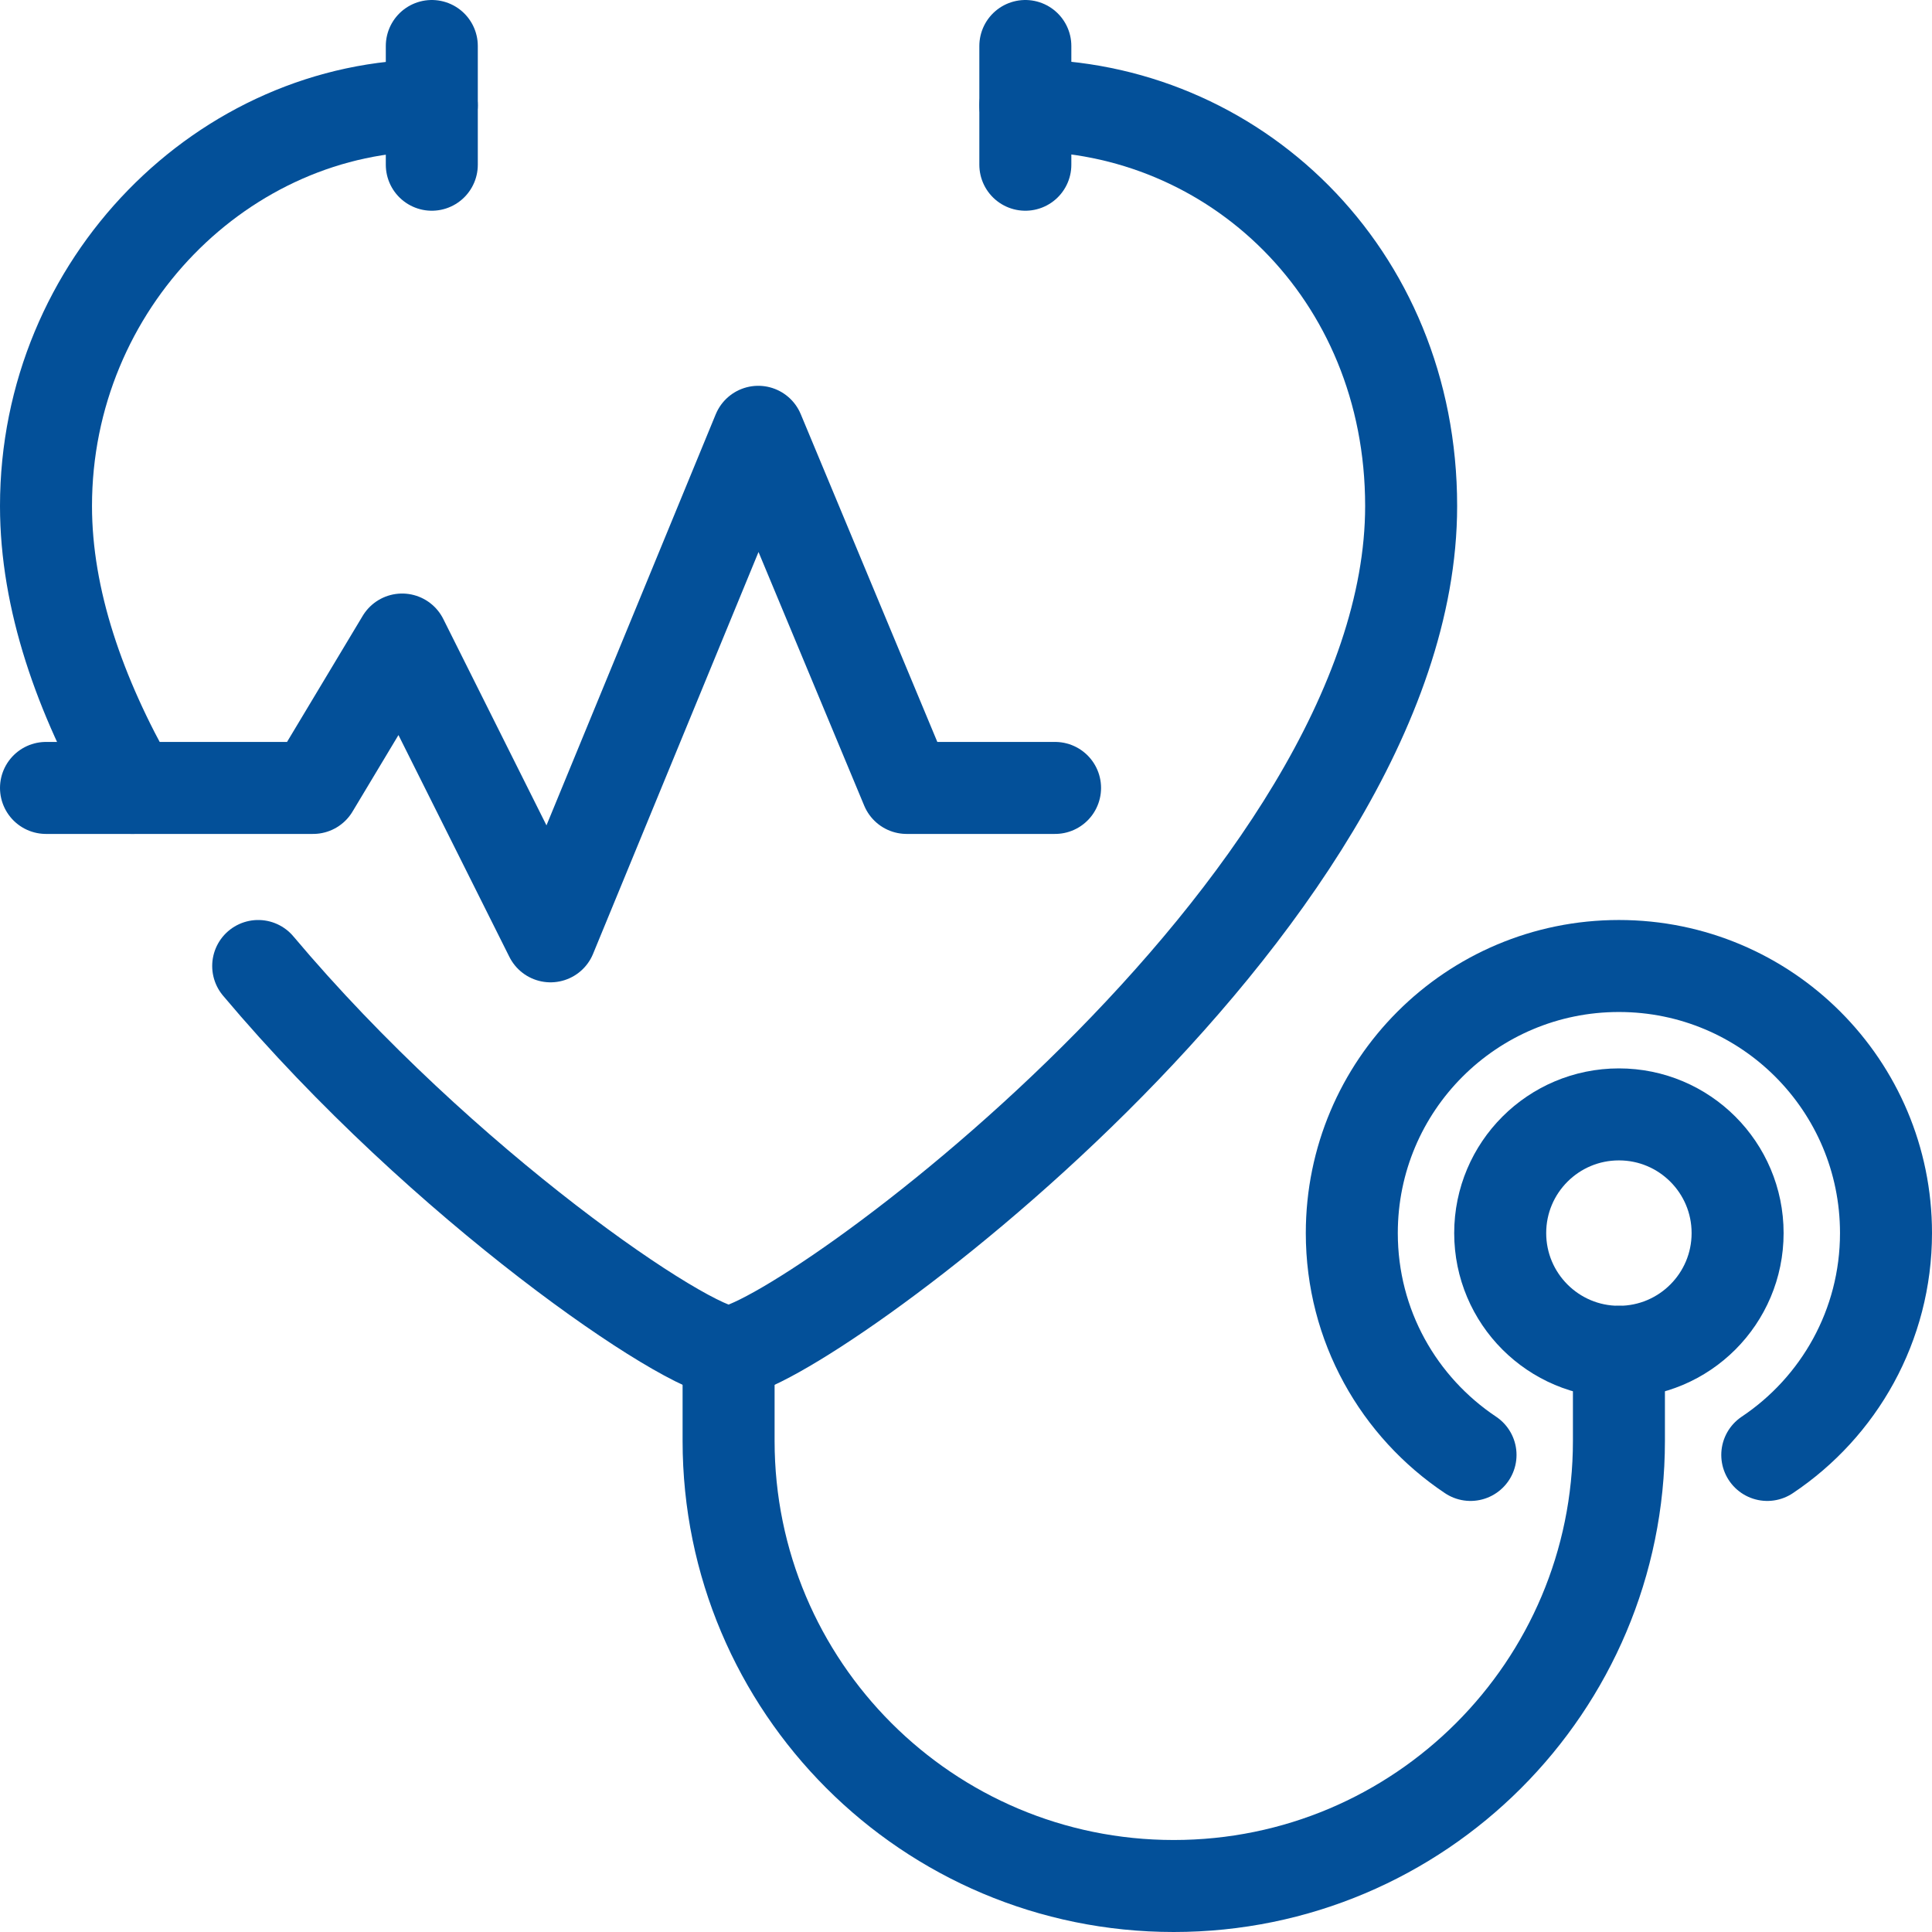 <svg width="42" height="42" viewBox="0 0 42 42" fill="none" xmlns="http://www.w3.org/2000/svg">
<path d="M31.968 31.629C30.411 30.589 29.387 28.823 29.387 26.806C29.387 23.597 31.984 21 35.194 21C38.403 21 41 23.597 41 26.806C41 28.814 39.976 30.589 38.419 31.629" stroke="#035099" stroke-width="2" stroke-linecap="round" stroke-linejoin="round"/>
<path d="M35.194 29.387C36.619 29.387 37.774 28.232 37.774 26.806C37.774 25.381 36.619 24.226 35.194 24.226C33.768 24.226 32.613 25.381 32.613 26.806C32.613 28.232 33.768 29.387 35.194 29.387Z" stroke="#035099" stroke-width="2" stroke-linecap="round" stroke-linejoin="round"/>
<path d="M9.387 1V3.581" stroke="#035099" stroke-width="2" stroke-linecap="round" stroke-linejoin="round"/>
<path d="M22.29 1V3.581" stroke="#035099" stroke-width="2" stroke-linecap="round" stroke-linejoin="round"/>
<path d="M22.29 2.29C26.806 2.29 30.677 5.919 30.677 11C30.677 19.71 17.274 29.387 15.839 29.387C14.96 29.387 9.637 25.782 5.613 21" stroke="#035099" stroke-width="2" stroke-linecap="round" stroke-linejoin="round"/>
<path d="M9.387 2.29C4.871 2.29 1 6.161 1 11C1 13.032 1.734 15.121 2.879 17.129" stroke="#035099" stroke-width="2" stroke-linecap="round" stroke-linejoin="round"/>
<path d="M35.194 29.387V31.323C35.194 36.669 30.863 41 25.516 41C20.169 41 15.839 36.669 15.839 31.323V29.387" stroke="#035099" stroke-width="2" stroke-linecap="round" stroke-linejoin="round"/>
<path d="M1 17.129H6.806L8.742 13.903L11.968 20.355L16.484 9.387L19.71 17.129H22.936" stroke="#035099" stroke-width="2" stroke-linecap="round" stroke-linejoin="round"/>
</svg>
